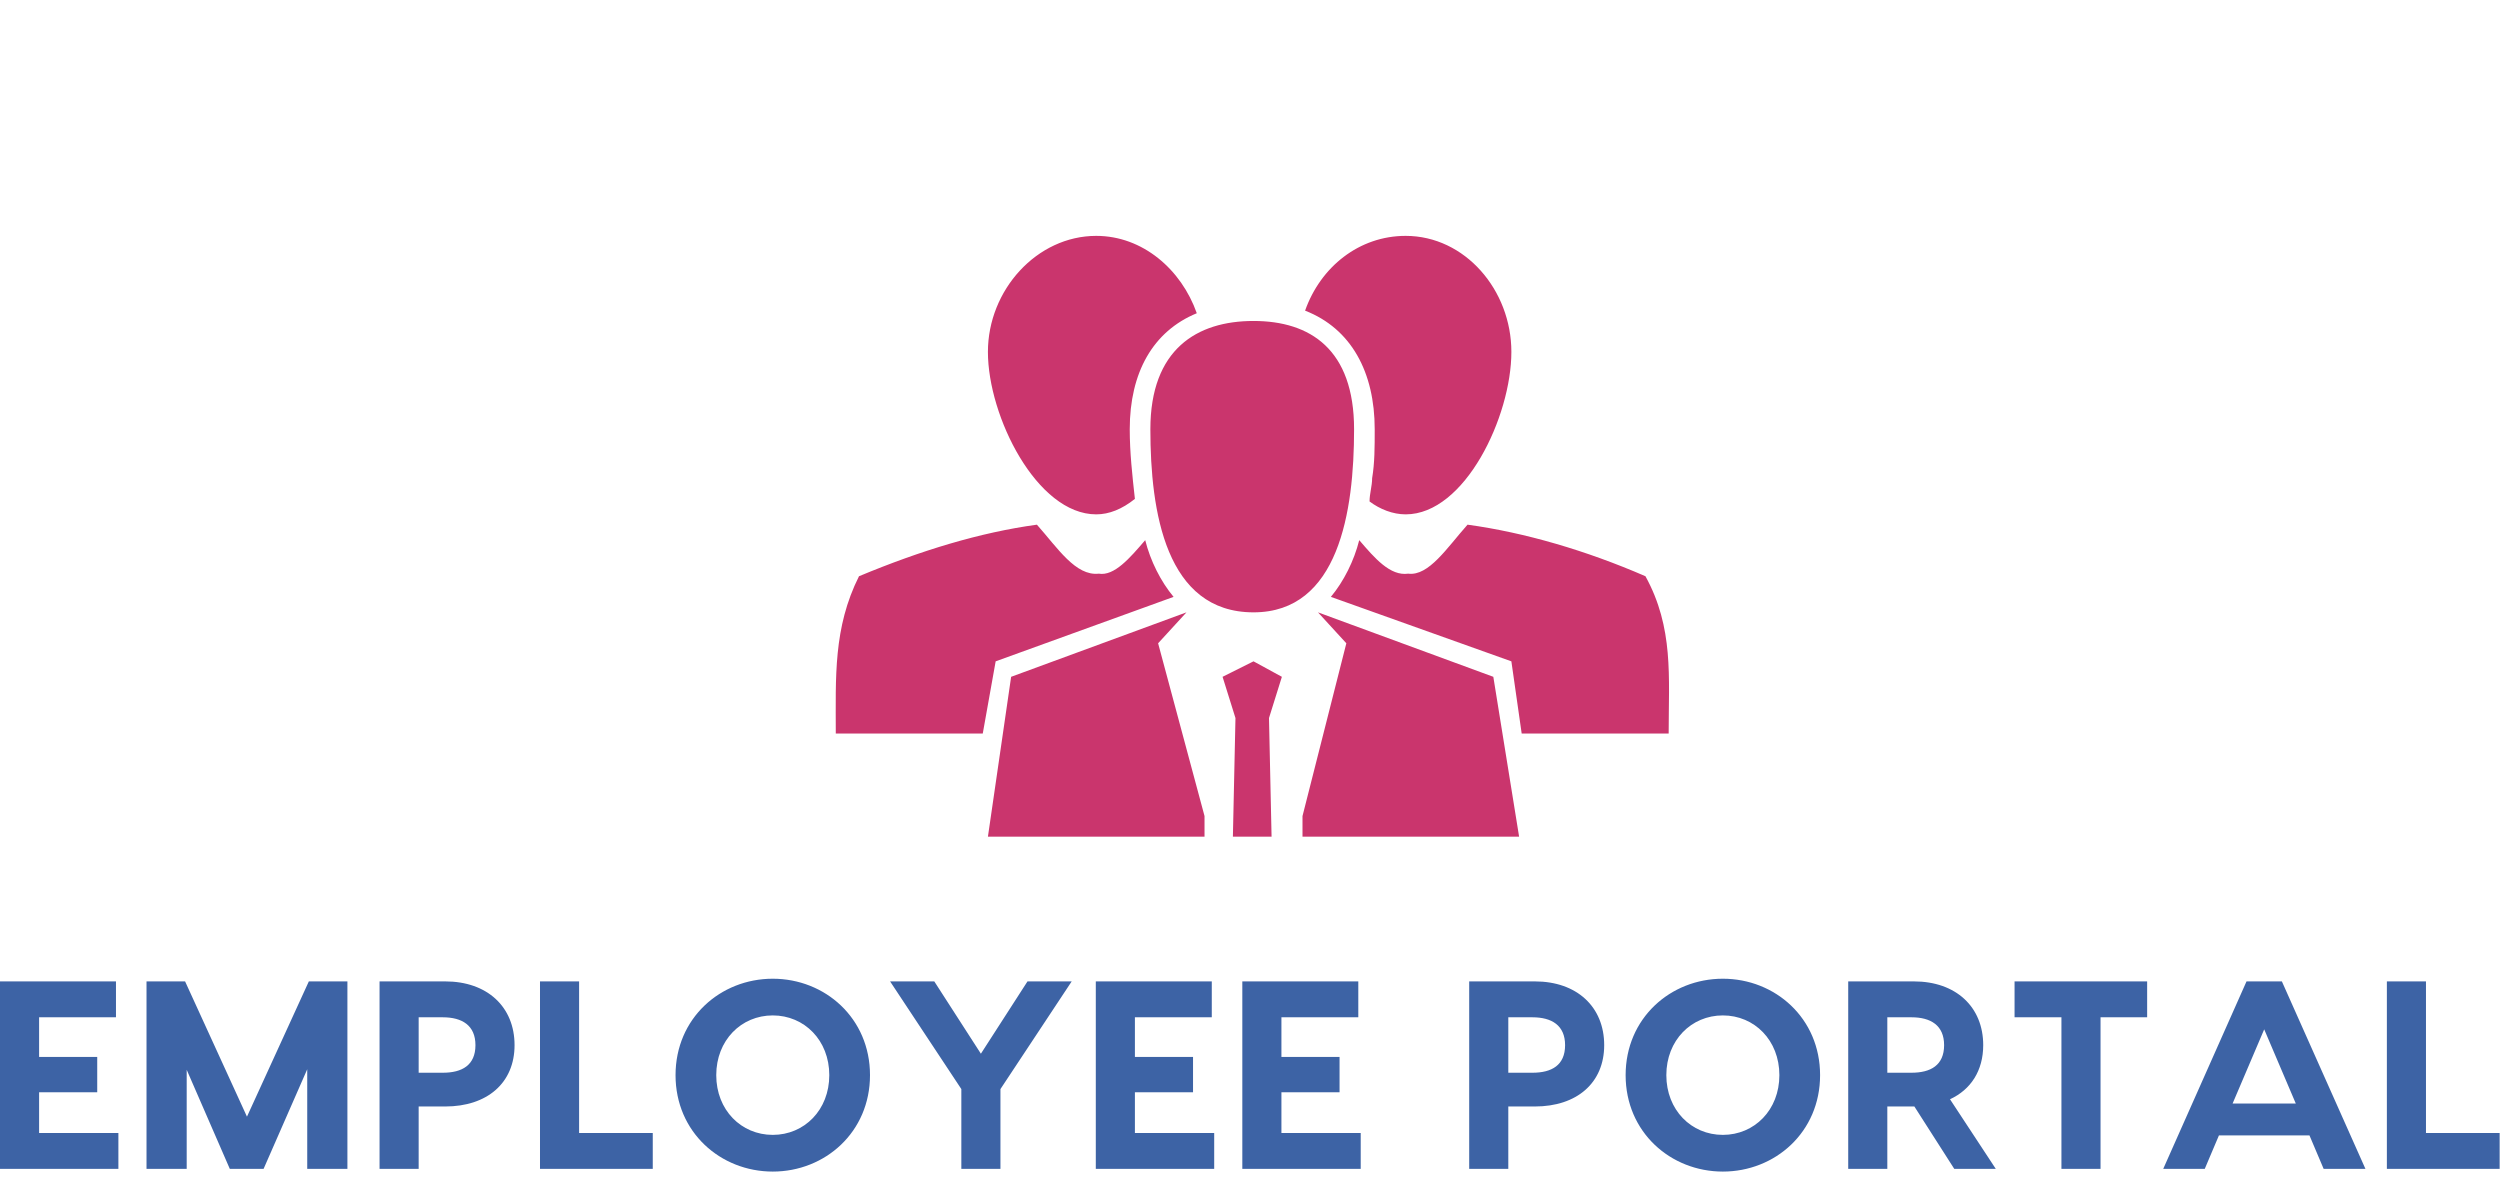 <svg  xmlns="http://www.w3.org/2000/svg" width="220" height="105" viewBox="0 0 350 101" >
	<g id="SvgjsG6026" featurekey="symbolFeature-0" transform="matrix(0.361,0,0,0.361,115.205,-18.05)" fill="#3d63a5"><defs xmlns="http://www.w3.org/2000/svg"></defs><g xmlns="http://www.w3.org/2000/svg"><path class="fil0" d="M167 83c22,0 39,11 39,42 0,32 -6,71 -39,71 -34,0 -40,-39 -40,-71 0,-31 18,-42 40,-42zm59 -33c23,0 41,21 41,45 0,25 -18,63 -41,63 -5,0 -10,-2 -14,-5 0,-3 1,-6 1,-9 1,-6 1,-12 1,-19 0,-22 -9,-39 -27,-46 6,-17 21,-29 39,-29zm-120 0c18,0 33,13 39,30 -17,7 -26,23 -26,45 0,9 1,18 2,27 -5,4 -10,6 -15,6 -23,0 -42,-38 -42,-63 0,-24 19,-45 42,-45zm-92 132c24,-10 47,-17 69,-20 8,9 15,20 24,19 6,1 12,-6 18,-13 2,8 6,16 11,22l-69 25 -5 28 -57 0c0,-22 -1,-41 9,-61zm194 -14c6,7 12,14 19,13 8,1 15,-10 23,-19 22,3 46,10 69,20 11,20 9,39 9,61l-57 0 -4 -28 -70 -25c5,-6 9,-14 11,-22zm-135 53l68 -25 -11 12 18 67 0 0 0 8 -84 0 9 -62zm187 0l-68 -25 11 12 -17 67 0 0 0 8 84 0 -10 -62zm-87 16l5 -16 -11 -6 -12 6 5 16 -1 46 8 0 7 0 -1 -46z" style="fill: #CA356D;"></path></g></g>
	<g id="SvgjsG6027" featurekey="nameFeature-0" transform="matrix(1.875,0,0,1.875,-2.25,93.123)" fill="#3d63a5"><path d="M4.12 17.32 l5.92 0 l0 2.68 l-6.32 0 l-2.52 0 l0 -14 l2.92 0 l5.74 0 l0 2.68 l-5.74 0 l0 2.96 l4.34 0 l0 2.64 l-4.34 0 l0 3.04 z M27.14 6 l0 14 l-3 0 l0 -7.44 l-3.26 7.44 l-2.52 0 l-3.22 -7.4 l0 7.4 l-3 0 l0 -14 l2.88 0 l4.62 10.1 l4.62 -10.1 l2.88 0 z M34.44 6 c3.14 0 5.18 1.9 5.18 4.76 c0 2.82 -2.04 4.58 -5.18 4.58 l-1.98 0 l0 4.66 l-2.92 0 l0 -14 l4.9 0 z M34.26 12.82 c1.44 0 2.44 -0.56 2.44 -2.06 c0 -1.48 -1 -2.08 -2.44 -2.08 l-1.8 0 l0 4.14 l1.8 0 z M44.44 17.32 l5.5 0 l0 2.68 l-8.42 0 l0 -14 l2.92 0 l0 11.32 z M58.9 5.8 c3.9 0 7.26 2.94 7.26 7.2 s-3.36 7.2 -7.26 7.2 s-7.26 -2.94 -7.26 -7.2 s3.36 -7.2 7.26 -7.2 z M58.9 17.46 c2.36 0 4.22 -1.86 4.22 -4.46 s-1.86 -4.46 -4.22 -4.46 s-4.22 1.86 -4.22 4.46 s1.86 4.46 4.22 4.46 z M81.22 6 l-5.32 8.04 l0 5.96 l-2.92 0 l0 -5.96 l-5.32 -8.04 l3.3 0 l3.48 5.4 l3.48 -5.4 l3.3 0 z M85.94 17.32 l5.92 0 l0 2.68 l-6.32 0 l-2.52 0 l0 -14 l2.92 0 l5.74 0 l0 2.68 l-5.74 0 l0 2.96 l4.34 0 l0 2.64 l-4.34 0 l0 3.04 z M96.88 17.32 l5.92 0 l0 2.68 l-6.32 0 l-2.52 0 l0 -14 l2.92 0 l5.74 0 l0 2.68 l-5.74 0 l0 2.96 l4.34 0 l0 2.64 l-4.34 0 l0 3.04 z M115.8 6 c3.14 0 5.18 1.9 5.18 4.76 c0 2.82 -2.04 4.58 -5.18 4.58 l-1.98 0 l0 4.66 l-2.92 0 l0 -14 l4.9 0 z M115.62 12.82 c1.44 0 2.44 -0.56 2.44 -2.06 c0 -1.48 -1 -2.08 -2.44 -2.08 l-1.8 0 l0 4.14 l1.8 0 z M129.84 5.8 c3.9 0 7.26 2.94 7.26 7.2 s-3.36 7.2 -7.26 7.2 s-7.26 -2.94 -7.26 -7.2 s3.36 -7.2 7.26 -7.2 z M129.84 17.46 c2.36 0 4.22 -1.86 4.22 -4.46 s-1.86 -4.46 -4.22 -4.46 s-4.22 1.86 -4.22 4.46 s1.86 4.46 4.22 4.46 z M150.22 20 l-3.1 0 l-2.98 -4.66 l-0.04 0 l-1.98 0 l0 4.66 l-2.92 0 l0 -14 l4.9 0 c3.14 0 5.18 1.9 5.18 4.76 c0 1.9 -0.92 3.32 -2.48 4.04 z M142.12 8.68 l0 4.14 l1.8 0 c1.44 0 2.44 -0.56 2.44 -2.06 c0 -1.48 -1 -2.08 -2.44 -2.08 l-1.8 0 z M161.52 6 l0 2.68 l-3.48 0 l0 11.32 l-2.92 0 l0 -11.32 l-3.5 0 l0 -2.68 l9.9 0 z M174.7 20 l-1.06 -2.5 l-6.76 0 l-1.06 2.5 l-3.1 0 l6.22 -14 l2.64 0 l6.24 14 l-3.12 0 z M167.9 15.12 l4.72 0 l-2.36 -5.54 z M182.34 17.32 l5.5 0 l0 2.68 l-8.42 0 l0 -14 l2.92 0 l0 11.32 z"></path></g>
</svg>